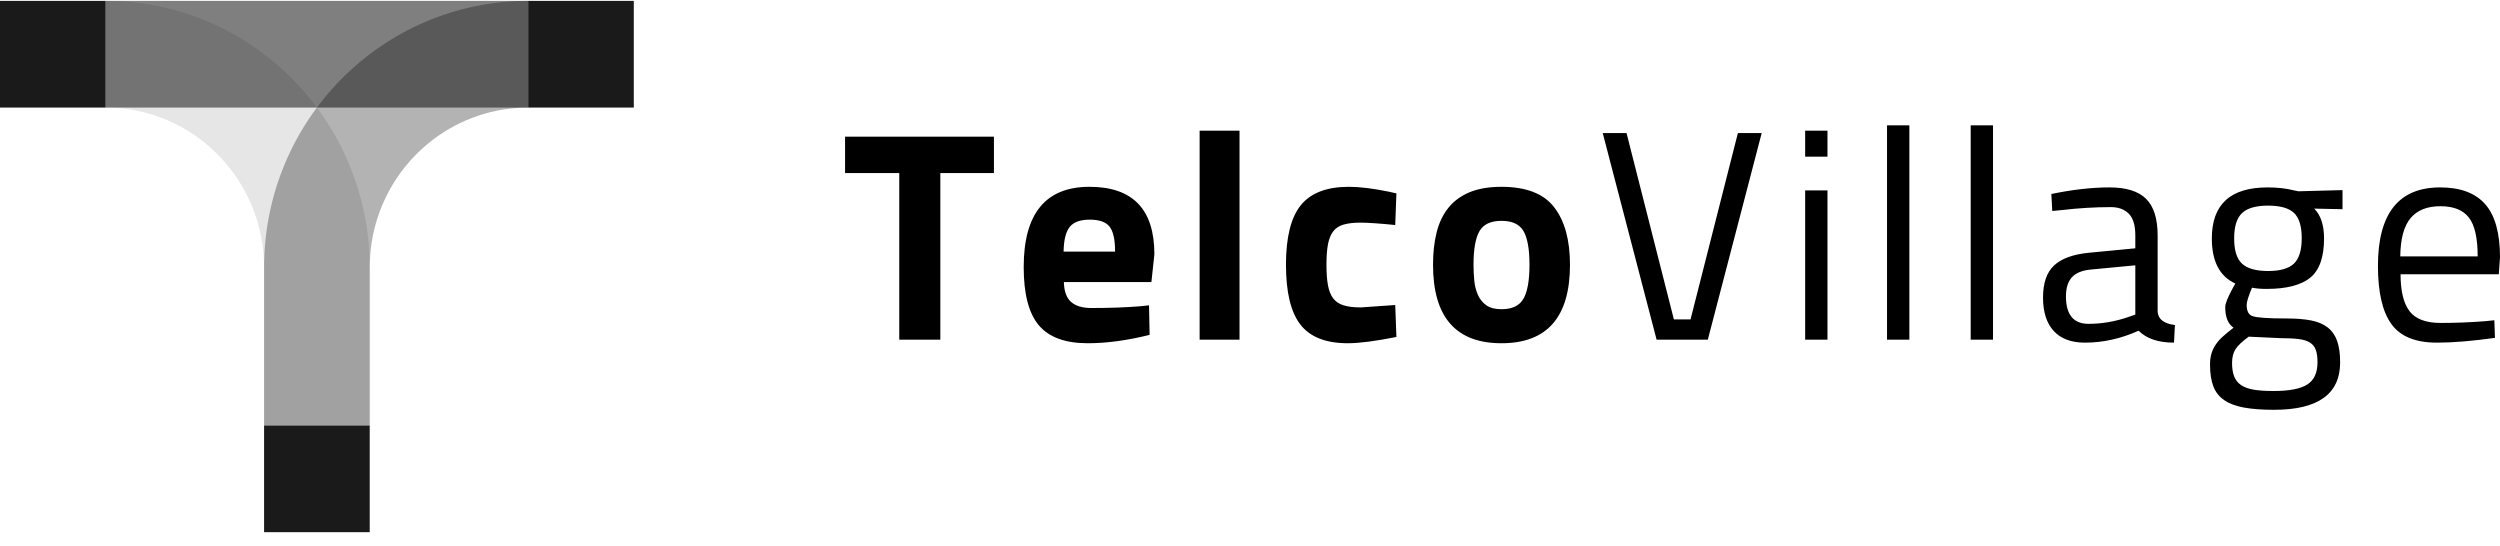 <svg xmlns="http://www.w3.org/2000/svg" width="142" height="31" viewBox="0 0 142 31">
  <g fill="none" fill-rule="evenodd" transform="translate(0 .05)">
    <rect width="6" height="6.06" fill="#1A1A1A"/>
    <rect width="6" height="6.06" x="30" fill="#1A1A1A"/>
    <rect width="6" height="6.06" x="15" y="24.118" fill="#1A1A1A"/>
    <path fill="#000" fill-rule="nonzero" d="M6,6.06 C10.971,6.06 15,10.129 15,15.149 L15,24.118 L21,24.118 L21,15.149 C21,6.783 14.284,0 6,0 L6,6.06 Z" opacity=".1"/>
    <path fill="#000" fill-rule="nonzero" d="M30,6.06 C25.029,6.06 21,10.129 21,15.149 L21,24.118 L15,24.118 L15,15.149 C15,6.783 21.716,0 30,0 L30,6.06 Z" opacity=".3"/>
    <rect width="24" height="6.06" x="6" fill="#000" opacity=".5" transform="matrix(-1 0 0 1 36 0)"/>
    <path fill="#000" fill-rule="nonzero" d="M-35.922,42.101 L-39,42.101 L-39,40.032 L-30.545,40.032 L-30.545,42.101 L-33.589,42.101 L-33.589,51.563 L-35.922,51.563 L-35.922,42.101 Z M-21.6,48.29 L-26.572,48.29 C-26.56,48.81 -26.425,49.186 -26.166,49.418 C-25.906,49.649 -25.523,49.765 -25.016,49.765 C-23.967,49.765 -23.032,49.731 -22.209,49.663 L-21.735,49.613 L-21.702,51.291 C-22.975,51.608 -24.148,51.766 -25.219,51.766 C-26.493,51.766 -27.417,51.427 -27.992,50.749 C-28.567,50.07 -28.854,48.968 -28.854,47.442 C-28.854,44.401 -27.609,42.881 -25.117,42.881 C-22.66,42.881 -21.431,44.158 -21.431,46.713 L-21.6,48.29 Z M-26.588,46.561 L-23.663,46.561 C-23.663,45.882 -23.767,45.41 -23.976,45.145 C-24.184,44.879 -24.559,44.746 -25.1,44.746 C-25.641,44.746 -26.022,44.885 -26.242,45.162 C-26.462,45.439 -26.577,45.905 -26.588,46.561 Z M-16.595,51.563 L-18.861,51.563 L-18.861,39.693 L-16.595,39.693 L-16.595,51.563 Z M-10.389,42.881 C-9.78,42.881 -9.031,42.971 -8.14,43.152 L-7.684,43.254 L-7.751,45.051 C-8.202,45.006 -8.591,44.972 -8.918,44.95 C-9.245,44.927 -9.515,44.916 -9.73,44.916 C-10.113,44.916 -10.431,44.953 -10.685,45.026 C-10.939,45.099 -11.136,45.229 -11.277,45.416 C-11.418,45.602 -11.516,45.848 -11.573,46.154 C-11.629,46.459 -11.657,46.843 -11.657,47.307 C-11.657,47.77 -11.629,48.157 -11.573,48.468 C-11.516,48.779 -11.418,49.028 -11.277,49.214 C-11.136,49.401 -10.939,49.533 -10.685,49.613 C-10.431,49.692 -10.107,49.731 -9.713,49.731 L-7.751,49.596 L-7.684,51.41 C-8.879,51.647 -9.797,51.766 -10.44,51.766 C-11.691,51.766 -12.59,51.413 -13.137,50.706 C-13.684,50 -13.957,48.867 -13.957,47.307 C-13.957,45.747 -13.675,44.619 -13.112,43.924 C-12.548,43.229 -11.64,42.881 -10.389,42.881 Z M-1.715,42.881 C-0.317,42.881 0.681,43.268 1.278,44.043 C1.876,44.817 2.175,45.905 2.175,47.307 C2.175,50.28 0.878,51.766 -1.715,51.766 C-4.307,51.766 -5.604,50.28 -5.604,47.307 C-5.604,46.628 -5.536,46.018 -5.401,45.475 C-5.266,44.933 -5.046,44.469 -4.741,44.085 C-4.437,43.701 -4.037,43.404 -3.541,43.195 C-3.045,42.986 -2.436,42.881 -1.715,42.881 Z M-1.715,49.833 C-1.106,49.833 -0.689,49.632 -0.463,49.231 C-0.238,48.83 -0.125,48.188 -0.125,47.307 C-0.125,46.425 -0.238,45.789 -0.463,45.399 C-0.689,45.009 -1.106,44.814 -1.715,44.814 C-2.323,44.814 -2.74,45.009 -2.966,45.399 C-3.191,45.789 -3.304,46.425 -3.304,47.307 C-3.304,47.6 -3.29,47.897 -3.262,48.197 C-3.234,48.496 -3.166,48.768 -3.059,49.011 C-2.952,49.254 -2.794,49.452 -2.585,49.604 C-2.377,49.757 -2.087,49.833 -1.715,49.833 Z M9.023,50.41 L11.712,39.829 L13.064,39.829 L10.004,51.563 L7.095,51.563 L4.035,39.829 L5.387,39.829 L8.076,50.41 L9.023,50.41 Z M16.801,51.563 L15.533,51.563 L15.533,43.084 L16.801,43.084 L16.801,51.563 Z M16.801,41.168 L15.533,41.168 L15.533,39.693 L16.801,39.693 L16.801,41.168 Z M21.452,51.563 L20.183,51.563 L20.183,39.388 L21.452,39.388 L21.452,51.563 Z M26.203,51.563 L24.935,51.563 L24.935,39.388 L26.203,39.388 L26.203,51.563 Z M35.554,45.645 L35.554,49.986 C35.588,50.404 35.915,50.653 36.535,50.732 L36.484,51.732 C35.594,51.732 34.923,51.506 34.472,51.054 C33.469,51.506 32.454,51.732 31.428,51.732 C30.65,51.732 30.058,51.512 29.653,51.071 C29.247,50.63 29.044,49.997 29.044,49.172 C29.044,48.347 29.252,47.739 29.67,47.349 C30.087,46.959 30.74,46.719 31.631,46.628 L34.286,46.374 L34.286,45.645 C34.286,45.068 34.162,44.656 33.914,44.407 C33.666,44.158 33.328,44.034 32.899,44.034 C32.448,44.034 31.989,44.048 31.521,44.076 C31.053,44.105 30.577,44.147 30.092,44.204 L29.568,44.254 L29.517,43.288 C30.724,43.039 31.823,42.915 32.815,42.915 C33.773,42.915 34.469,43.133 34.903,43.568 C35.337,44.003 35.554,44.695 35.554,45.645 Z M30.346,49.104 C30.346,50.144 30.774,50.664 31.631,50.664 C32.386,50.664 33.142,50.534 33.897,50.274 L34.286,50.138 L34.286,47.34 L31.783,47.578 C31.276,47.623 30.91,47.77 30.684,48.019 C30.459,48.267 30.346,48.629 30.346,49.104 Z M42.166,55.547 C41.489,55.547 40.92,55.505 40.458,55.42 C39.996,55.335 39.621,55.194 39.333,54.996 C39.046,54.798 38.84,54.536 38.716,54.208 C38.592,53.88 38.53,53.473 38.53,52.987 C38.53,52.75 38.555,52.543 38.606,52.368 C38.657,52.193 38.736,52.023 38.843,51.859 C38.95,51.695 39.088,51.537 39.257,51.385 C39.426,51.232 39.629,51.065 39.866,50.884 C39.55,50.67 39.393,50.28 39.393,49.714 C39.393,49.522 39.533,49.166 39.815,48.646 L39.967,48.375 C39.077,47.968 38.632,47.114 38.632,45.814 C38.632,43.881 39.686,42.915 41.794,42.915 C42.357,42.915 42.859,42.971 43.299,43.084 L43.552,43.135 L46.055,43.068 L46.055,44.153 L44.448,44.119 C44.82,44.492 45.006,45.057 45.006,45.814 C45.006,46.877 44.744,47.62 44.22,48.044 C43.696,48.468 42.87,48.68 41.743,48.68 C41.416,48.68 41.14,48.657 40.914,48.612 C40.711,49.098 40.61,49.42 40.61,49.579 C40.61,49.929 40.717,50.144 40.931,50.223 C41.168,50.313 41.816,50.359 42.876,50.359 C43.417,50.359 43.879,50.395 44.262,50.469 C44.646,50.542 44.961,50.675 45.209,50.867 C45.457,51.06 45.638,51.317 45.75,51.639 C45.863,51.961 45.92,52.365 45.92,52.851 C45.92,54.649 44.668,55.547 42.166,55.547 Z M39.9,45.814 C39.9,46.493 40.049,46.97 40.348,47.247 C40.647,47.524 41.14,47.663 41.827,47.663 C42.515,47.663 43.006,47.521 43.299,47.239 C43.592,46.956 43.738,46.476 43.738,45.797 C43.738,45.119 43.592,44.642 43.299,44.365 C43.006,44.088 42.515,43.949 41.827,43.949 C41.14,43.949 40.647,44.091 40.348,44.373 C40.049,44.656 39.9,45.136 39.9,45.814 Z M39.781,52.885 C39.781,53.19 39.821,53.445 39.9,53.648 C39.979,53.852 40.108,54.016 40.289,54.14 C40.469,54.264 40.709,54.352 41.007,54.403 C41.306,54.454 41.681,54.479 42.132,54.479 C43.034,54.479 43.676,54.355 44.06,54.106 C44.443,53.857 44.634,53.439 44.634,52.851 C44.634,52.569 44.603,52.337 44.541,52.156 C44.479,51.975 44.37,51.834 44.212,51.732 C44.054,51.63 43.84,51.563 43.569,51.529 C43.299,51.495 42.96,51.478 42.555,51.478 L40.728,51.393 C40.356,51.664 40.106,51.902 39.976,52.105 C39.846,52.309 39.781,52.569 39.781,52.885 Z M54.188,50.511 L54.679,50.46 L54.713,51.461 C54.07,51.551 53.475,51.619 52.929,51.664 C52.382,51.71 51.877,51.732 51.415,51.732 C50.198,51.732 49.335,51.379 48.828,50.672 C48.321,49.966 48.067,48.867 48.067,47.374 C48.067,44.401 49.245,42.915 51.601,42.915 C52.751,42.915 53.605,43.234 54.163,43.873 C54.721,44.512 55,45.515 55,46.883 L54.932,47.849 L49.352,47.849 C49.352,48.799 49.521,49.497 49.86,49.943 C50.198,50.39 50.79,50.613 51.635,50.613 C52.48,50.613 53.332,50.579 54.188,50.511 Z M49.335,46.832 L53.732,46.832 C53.732,45.792 53.566,45.057 53.233,44.628 C52.9,44.198 52.362,43.983 51.618,43.983 C50.863,43.983 50.296,44.209 49.919,44.661 C49.541,45.114 49.347,45.837 49.335,46.832 Z" transform="translate(87 -32.32)"/>
  </g>
</svg>
